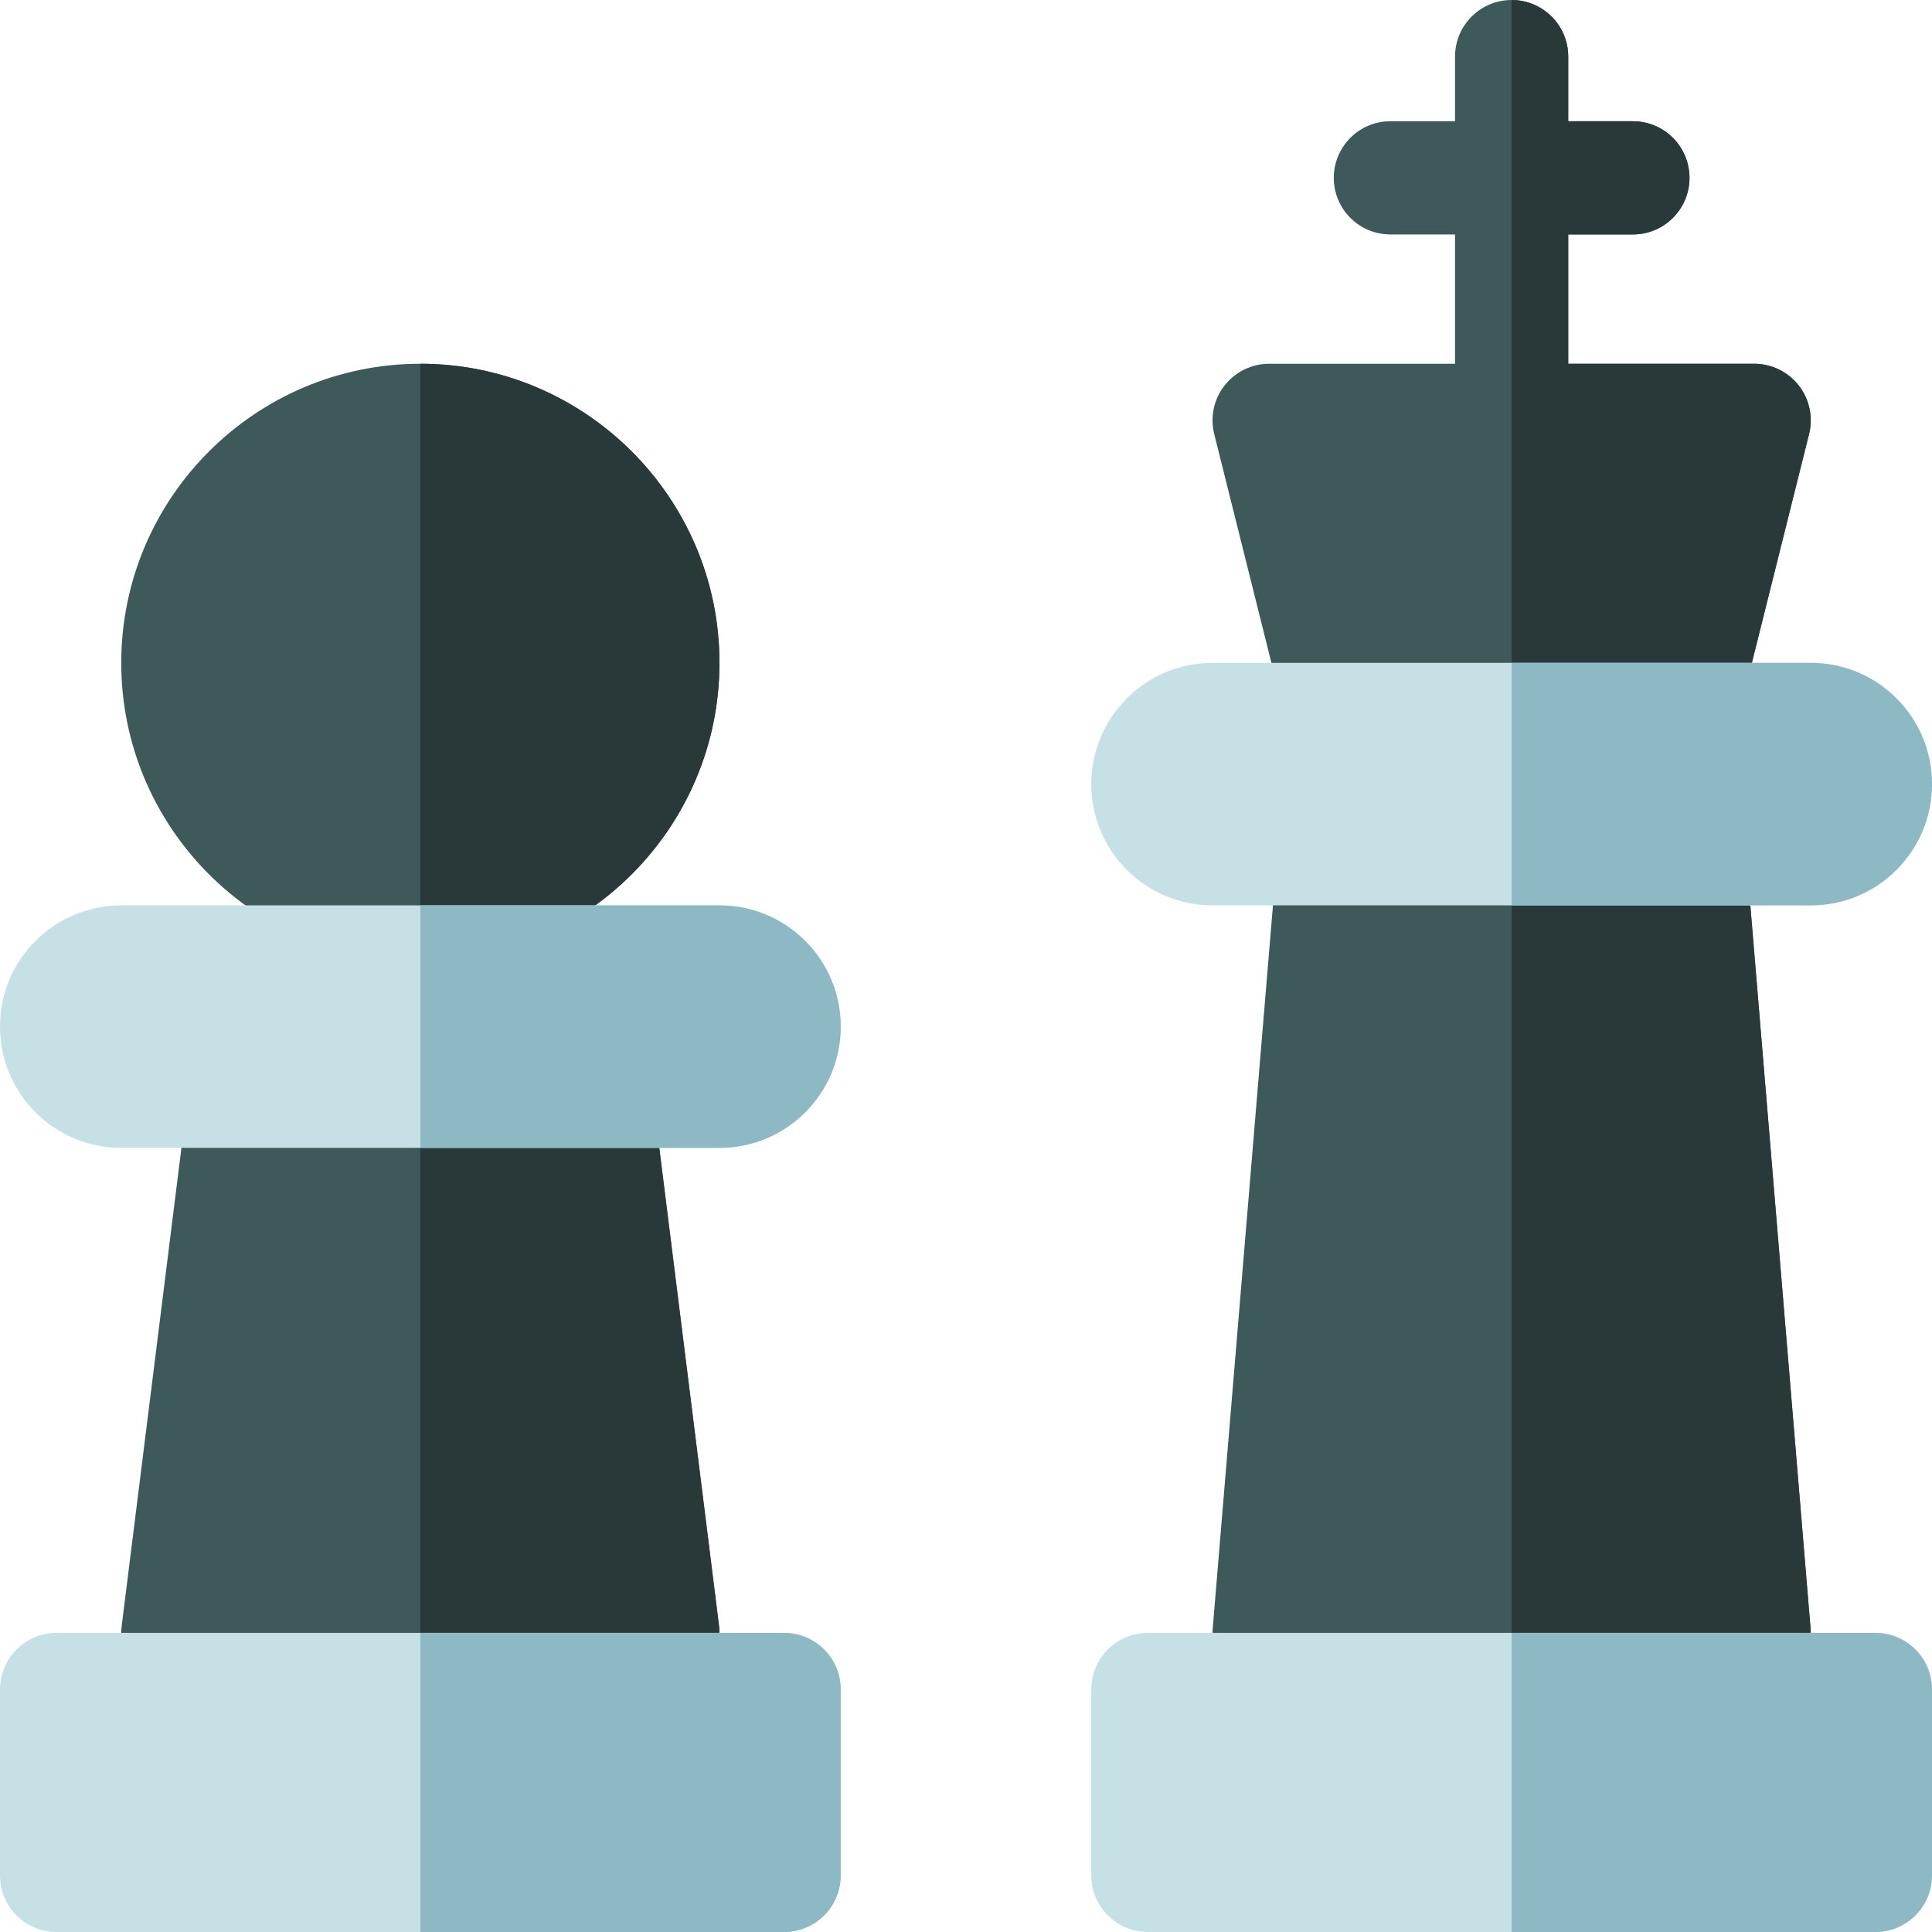 <svg id="Capa_1" enable-background="new 0 0 512.001 512.001" height="512" viewBox="0 0 512.001 512.001" width="512" xmlns="http://www.w3.org/2000/svg"><path d="m476.692 102.169c-2.844-3.641-7.205-5.769-11.824-5.769h-49.268v-34.267h17.135c8.285 0 15-6.716 15-15s-6.715-15-15-15h-17.135v-17.133c0-8.284-6.715-15-15-15-8.283 0-15 6.716-15 15v17.133h-17.133c-8.283 0-15 6.716-15 15s6.717 15 15 15h17.133v34.267h-49.266c-4.619 0-8.98 2.128-11.822 5.769-2.844 3.641-3.85 8.389-2.73 12.869l16.066 64.267c1.67 6.678 7.67 11.362 14.553 11.362h96.4c6.883 0 12.883-4.685 14.553-11.362l16.066-64.267c1.12-4.48.114-9.228-2.728-12.869z" fill="#3d5959"/><path d="m463.354 179.305 16.066-64.267c1.119-4.48.113-9.229-2.729-12.869-2.844-3.641-7.205-5.769-11.824-5.769h-49.267v-34.267h17.135c8.285 0 15-6.716 15-15s-6.715-15-15-15h-17.135v-17.133c0-8.284-6.715-15-15-15v190.667h48.201c6.883 0 12.883-4.685 14.553-11.362z" fill="#293939"/><path d="m479.817 431.487-16.067-192.798c-.648-7.775-7.148-13.754-14.949-13.754h-96.4c-7.801 0-14.301 5.979-14.947 13.754l-16.066 192.799c-.35 4.182 1.068 8.316 3.91 11.403 2.84 3.087 6.842 4.844 11.037 4.844h128.533c4.195 0 8.197-1.757 11.039-4.844 2.84-3.087 4.258-7.222 3.91-11.404z" fill="#3d5959"/><path d="m463.75 238.689c-.648-7.775-7.148-13.754-14.949-13.754h-48.201v222.8h64.268c4.195 0 8.197-1.757 11.039-4.844 2.84-3.087 4.258-7.222 3.91-11.403z" fill="#293939"/><path d="m190.551 430.874-16.066-128.535c-.939-7.506-7.32-13.139-14.885-13.139h-96.4c-7.564 0-13.945 5.633-14.885 13.139l-16.066 128.535c-.533 4.27.793 8.561 3.64 11.787 2.847 3.225 6.942 5.073 11.245 5.073h128.533c4.303 0 8.398-1.849 11.246-5.073 2.845-3.226 4.172-7.517 3.638-11.787z" fill="#3d5959"/><path d="m174.485 302.339c-.939-7.506-7.32-13.139-14.885-13.139h-48.2v158.534h64.267c4.303 0 8.398-1.849 11.246-5.073 2.846-3.227 4.172-7.518 3.639-11.787z" fill="#293939"/><path d="m111.401 96.4c-43.709 0-79.268 35.559-79.268 79.267 0 43.707 35.559 79.268 79.268 79.268 43.707 0 79.266-35.561 79.266-79.268 0-43.708-35.559-79.267-79.266-79.267z" fill="#3d5959"/><path d="m190.667 175.667c0-43.708-35.559-79.267-79.266-79.267h-.001v158.534h.001c43.707.001 79.266-35.56 79.266-79.267z" fill="#293939"/><path d="m497 432.734h-192.8c-8.283 0-15 6.716-15 15v49.267c0 8.283 6.717 15 15 15h192.8c8.285 0 15-6.717 15-15v-49.267c0-8.284-6.714-15-15-15z" fill="#c5e1e6"/><path d="m207.801 432.734h-192.801c-8.284 0-15 6.716-15 15v49.267c0 8.283 6.716 15 15 15h192.801c8.285 0 15-6.717 15-15v-49.267c0-8.284-6.715-15-15-15z" fill="#c5e1e6"/><path d="m207.801 432.734h-96.401v79.267h96.401c8.285 0 15-6.717 15-15v-49.267c0-8.284-6.715-15-15-15z" fill="#8db9c4"/><path d="m497 432.734h-96.4v79.267h96.4c8.285 0 15-6.717 15-15v-49.267c0-8.284-6.714-15-15-15z" fill="#8db9c4"/><path d="m190.667 239.935h-158.534c-17.748 0-32.133 14.385-32.133 32.133s14.385 32.133 32.133 32.133h158.533c17.748 0 32.135-14.385 32.135-32.133 0-17.749-14.386-32.133-32.134-32.133z" fill="#c5e1e6"/><path d="m190.667 239.935h-79.267v64.265h79.267c17.748 0 32.135-14.385 32.135-32.133-.001-17.748-14.387-32.132-32.135-32.132z" fill="#8db9c4"/><path d="m479.866 175.668h-158.534c-17.748 0-32.133 14.385-32.133 32.133s14.385 32.133 32.133 32.133h158.533c17.748 0 32.135-14.385 32.135-32.133s-14.386-32.133-32.134-32.133z" fill="#c5e1e6"/><path d="m479.866 175.668h-79.266v64.266h79.266c17.748 0 32.135-14.385 32.135-32.133-.001-17.748-14.387-32.133-32.135-32.133z" fill="#8db9c4"/></svg>